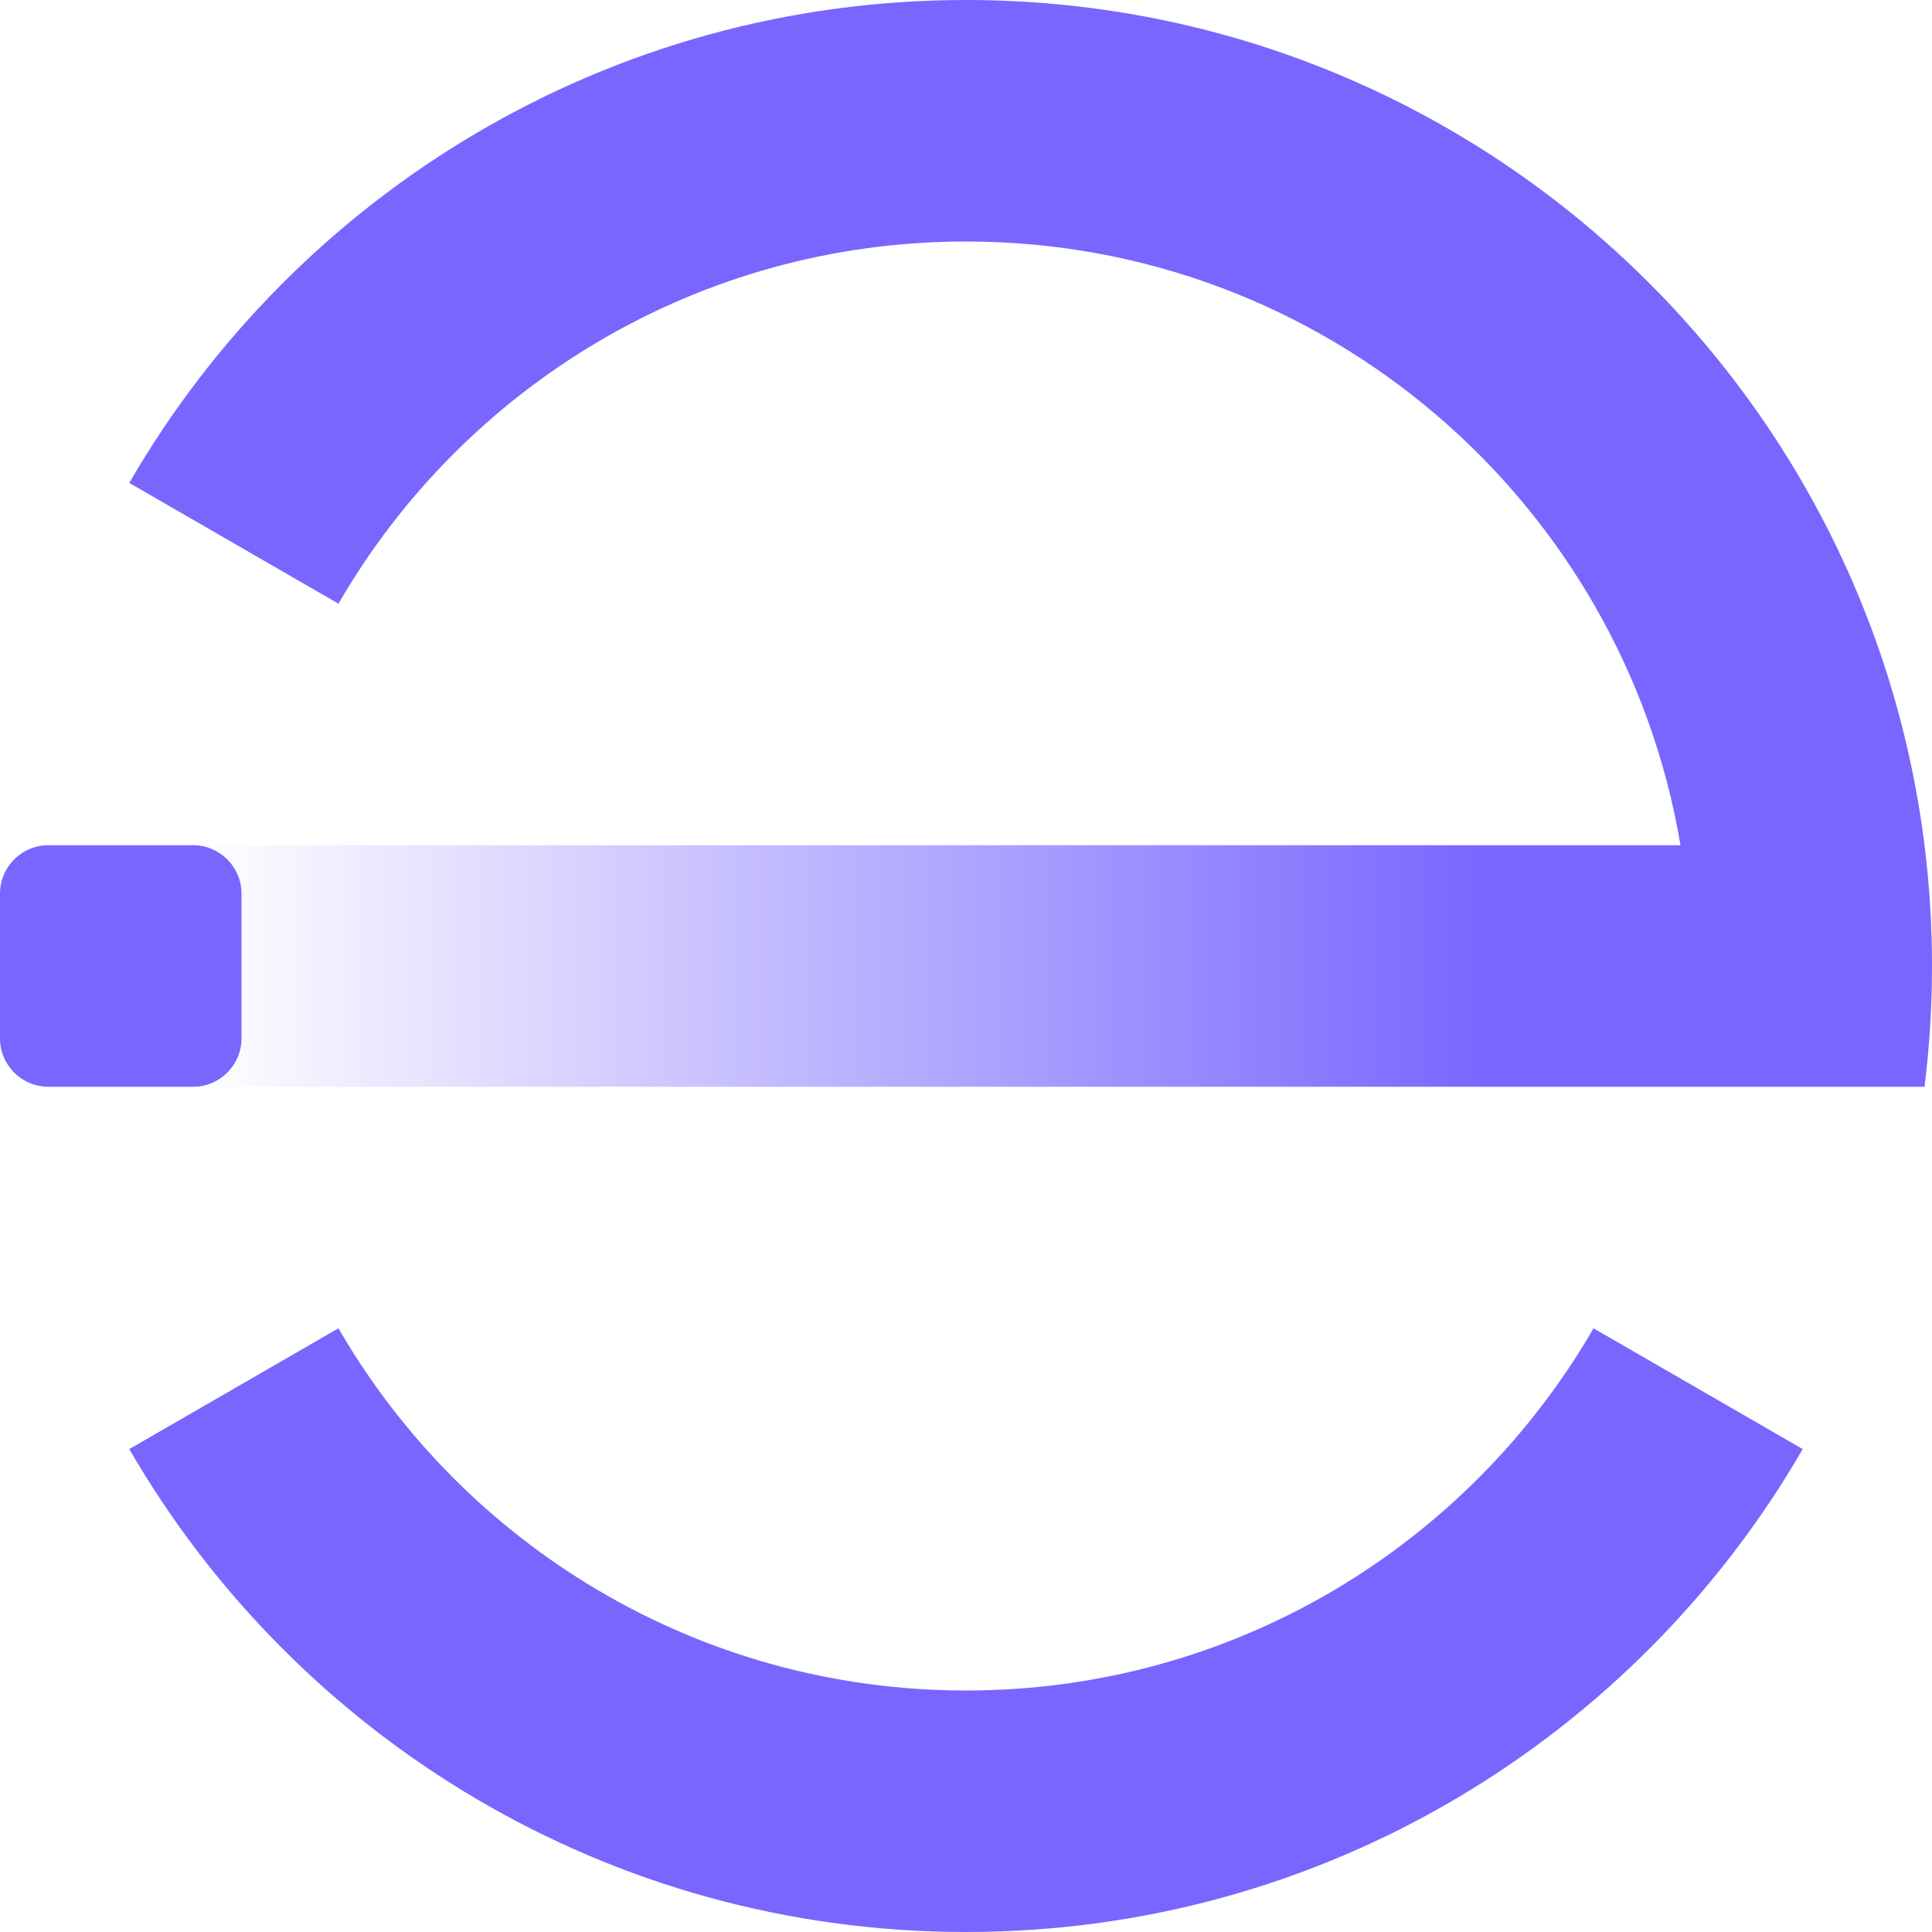 <?xml version="1.0" encoding="UTF-8"?> <svg xmlns="http://www.w3.org/2000/svg" width="98" height="98" viewBox="0 0 98 98" fill="none"><path fill-rule="evenodd" clip-rule="evenodd" d="M97.621 55.125L85.242 42.875H38.391H10.189H9.8C11.149 42.875 12.25 43.976 12.25 45.325V49V52.675C12.25 54.025 11.149 55.125 9.8 55.125H10.189H59.609H77.709H85.242H97.621Z" fill="url(#paint0_linear_3268_1682)"></path><path fill-rule="evenodd" clip-rule="evenodd" d="M17.168 30.622C23.523 19.639 35.399 12.25 49 12.25C67.21 12.25 82.326 25.494 85.242 42.875L97.621 55.125C97.871 53.118 98 51.075 98 49C98 46.926 97.871 44.882 97.621 42.875C94.607 18.704 73.988 0 49 0C30.865 0 15.03 9.852 6.558 24.496L17.168 30.622Z" fill="#7866FF"></path><path fill-rule="evenodd" clip-rule="evenodd" d="M12.25 45.325C12.25 43.976 11.149 42.875 9.8 42.875H8.936H6.125H2.45C1.1 42.875 0 43.976 0 45.325V52.675C0 54.025 1.1 55.125 2.45 55.125H6.125H6.174H8.936H9.8C11.149 55.125 12.25 54.025 12.25 52.675V49V45.325Z" fill="#7866FF"></path><path fill-rule="evenodd" clip-rule="evenodd" d="M49 85.75C35.398 85.75 23.523 78.361 17.168 67.378L6.558 73.504C15.03 88.148 30.865 98 49 98C67.135 98 82.969 88.148 91.442 73.504L80.832 67.378C74.477 78.361 62.602 85.75 49 85.75Z" fill="#7866FF"></path><path fill-rule="evenodd" clip-rule="evenodd" d="M85.242 42.875C92.665 43.774 96.791 47.857 97.621 55.125C90.023 53.671 85.897 49.587 85.242 42.875Z" fill="#7866FF"></path><defs><linearGradient id="paint0_linear_3268_1682" x1="9.8" y1="49" x2="97.621" y2="49" gradientUnits="userSpaceOnUse"><stop stop-color="#7866FF" stop-opacity="0"></stop><stop offset="0.75" stop-color="#7866FF"></stop><stop offset="1" stop-color="#7866FF"></stop></linearGradient></defs></svg> 